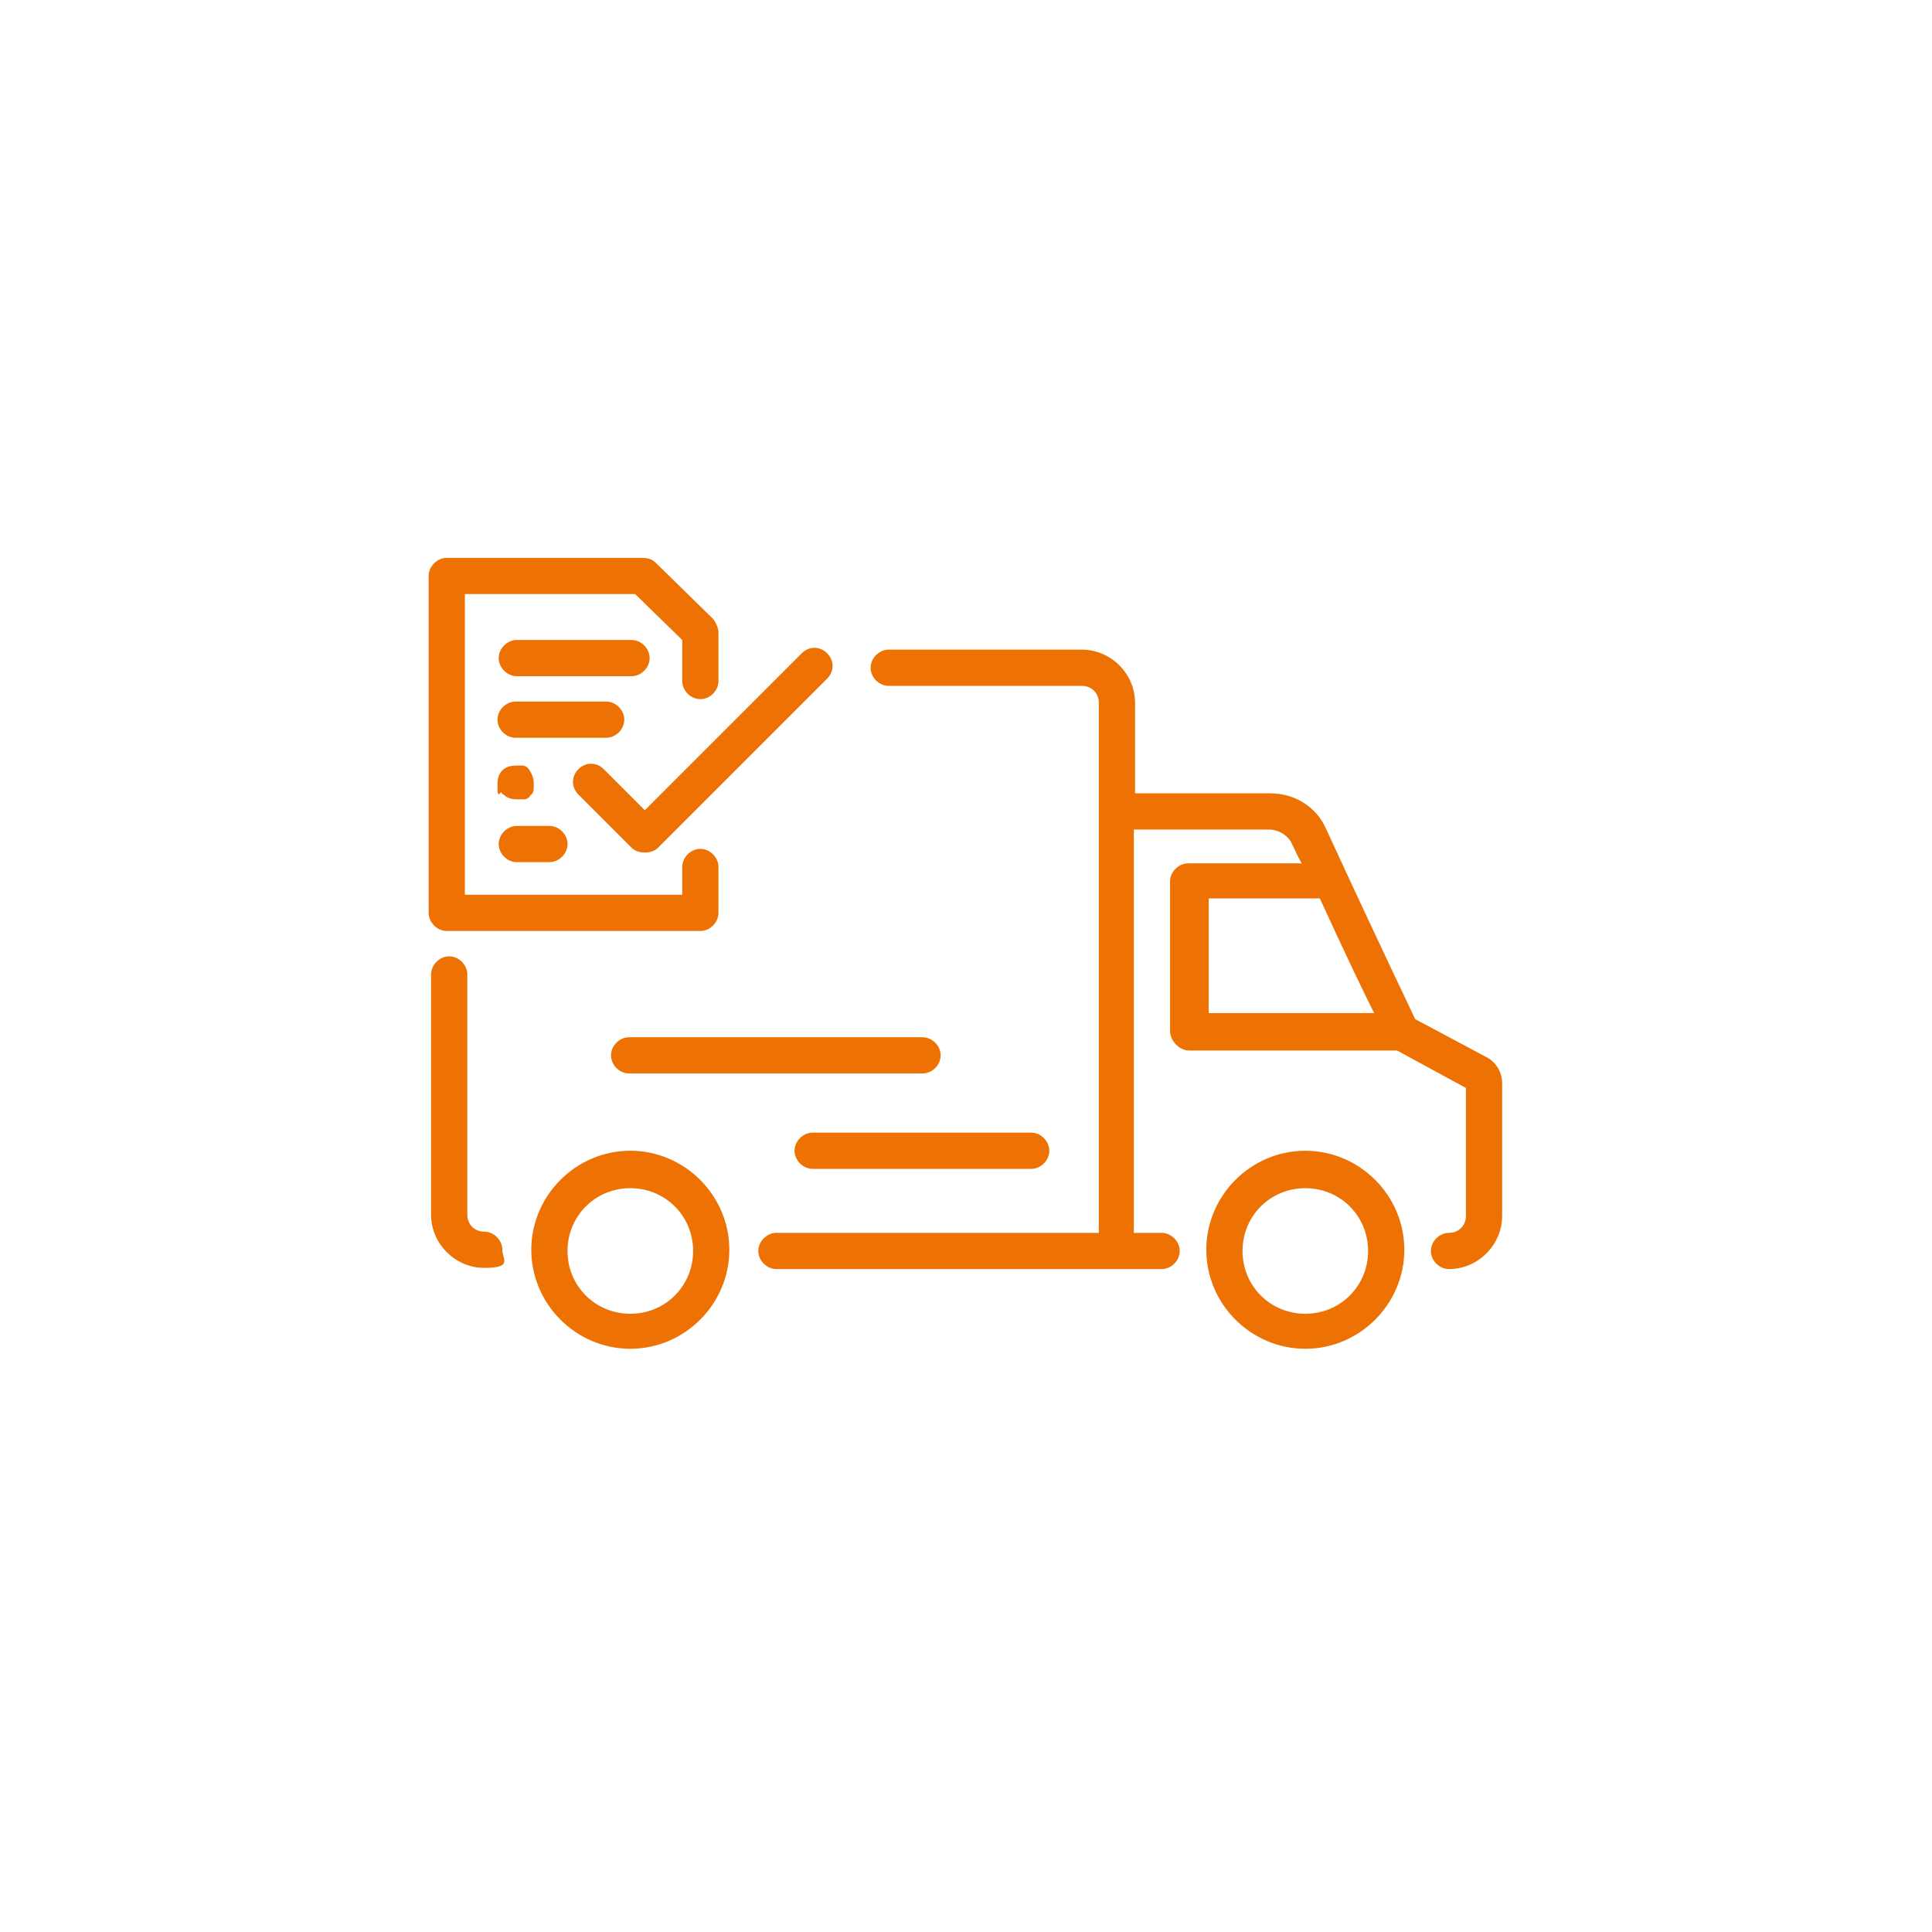 <?xml version="1.0" encoding="UTF-8"?>
<svg id="Layer_1" xmlns="http://www.w3.org/2000/svg" version="1.1" viewBox="0 0 160 160">
  <!-- Generator: Adobe Illustrator 29.4.0, SVG Export Plug-In . SVG Version: 2.1.0 Build 152)  -->
  <defs>
    <style>
      .st0 {
        fill: #ed7203;
      }
    </style>
  </defs>
  <path class="st0" d="M108.1,95.3c-4.5,0-8.2,3.7-8.2,8.2s3.7,8.2,8.2,8.2,8.2-3.7,8.2-8.2-3.7-8.2-8.2-8.2ZM108.1,108.8c-2.9,0-5.2-2.3-5.2-5.2s2.3-5.2,5.2-5.2,5.2,2.3,5.2,5.2-2.3,5.2-5.2,5.2Z"/>
  <path class="st0" d="M52.2,95.3c-4.5,0-8.2,3.7-8.2,8.2s3.7,8.2,8.2,8.2,8.2-3.7,8.2-8.2-3.7-8.2-8.2-8.2ZM52.2,108.8c-2.9,0-5.2-2.3-5.2-5.2s2.3-5.2,5.2-5.2,5.2,2.3,5.2,5.2-2.3,5.2-5.2,5.2Z"/>
  <path class="st0" d="M40.1,102c-.8,0-1.4-.6-1.4-1.4v-19.9c0-.8-.7-1.5-1.5-1.5s-1.5.7-1.5,1.5v19.9c0,2.4,2,4.4,4.4,4.4s1.5-.7,1.5-1.5-.7-1.5-1.5-1.5Z"/>
  <path class="st0" d="M123.2,87.6l-6-3.2c-.4-.9-2-4.1-7.4-15.8-.8-1.8-2.6-2.9-4.6-2.9h-11.2v-7.5c0-2.4-2-4.4-4.4-4.4h-16c-.8,0-1.5.7-1.5,1.5s.7,1.5,1.5,1.5h16c.8,0,1.4.6,1.4,1.4v9s0,0,0,0,0,0,0,0v34.9h-26.7c-.8,0-1.5.7-1.5,1.5s.7,1.5,1.5,1.5h28.2s0,0,0,0,0,0,0,0h3.7c.8,0,1.5-.7,1.5-1.5s-.7-1.5-1.5-1.5h-2.3v-33.4h11.2c.8,0,1.6.5,1.9,1.2.3.6.5,1.1.8,1.6h-9.1c0,0-.1,0-.2,0,0,0,0,0-.1,0-.8,0-1.5.7-1.5,1.5v12.5c.1.8.8,1.5,1.6,1.5h17.2l5.7,3.1v10.6c0,.8-.6,1.4-1.4,1.4s-1.5.7-1.5,1.5.7,1.5,1.5,1.5c2.4,0,4.4-2,4.4-4.4v-11c0-.9-.5-1.7-1.2-2.1ZM100,74.4h9.3c2.2,4.8,3.6,7.7,4.5,9.5h-13.7v-9.5Z"/>
  <path class="st0" d="M42.8,56h9.5c.8,0,1.5-.7,1.5-1.5s-.7-1.5-1.5-1.5h-9.5c-.8,0-1.5.7-1.5,1.5s.7,1.5,1.5,1.5Z"/>
  <path class="st0" d="M51.7,59.6c0-.8-.7-1.5-1.5-1.5h-7.5c-.8,0-1.5.7-1.5,1.5s.7,1.5,1.5,1.5h7.5c.8,0,1.5-.7,1.5-1.5Z"/>
  <path class="st0" d="M42.8,71.4h2.7c.8,0,1.5-.7,1.5-1.5s-.7-1.5-1.5-1.5h-2.7c-.8,0-1.5.7-1.5,1.5s.7,1.5,1.5,1.5Z"/>
  <path class="st0" d="M41.5,65.6c0,0,.1.2.2.2.3.3.7.4,1.1.4s.2,0,.3,0c.1,0,.2,0,.3,0,0,0,.2,0,.3-.1,0,0,.2-.1.2-.2,0,0,.1-.1.2-.2,0,0,.1-.2.1-.3,0,0,0-.2,0-.3,0-.1,0-.2,0-.3,0-.4-.2-.8-.4-1.1,0,0-.1-.1-.2-.2,0,0-.2-.1-.3-.1,0,0-.2,0-.3,0-.5,0-1,0-1.4.4-.3.3-.4.7-.4,1.1s0,.2,0,.3c0,0,0,.2,0,.3,0,0,0,.2.1.3Z"/>
  <path class="st0" d="M76.4,85.9h-24.3c-.8,0-1.5.7-1.5,1.5s.7,1.5,1.5,1.5h24.3c.8,0,1.5-.7,1.5-1.5s-.7-1.5-1.5-1.5Z"/>
  <path class="st0" d="M65.8,95.3c0,.8.7,1.5,1.5,1.5h18.1c.8,0,1.5-.7,1.5-1.5s-.7-1.5-1.5-1.5h-18.1c-.8,0-1.5.7-1.5,1.5Z"/>
  <path class="st0" d="M50,63.7c-.6-.6-1.5-.6-2.1,0-.6.6-.6,1.5,0,2.1l4.4,4.4c.3.3.7.4,1.1.4s.8-.1,1.1-.4l14-14c.6-.6.6-1.5,0-2.1-.6-.6-1.5-.6-2.1,0l-13,13-3.4-3.4Z"/>
  <path class="st0" d="M37,77.1h21c.8,0,1.5-.7,1.5-1.5v-3.8c0-.8-.7-1.5-1.5-1.5s-1.5.7-1.5,1.5v2.3h-18v-24.9h14.1l3.9,3.8v3.4c0,.8.7,1.5,1.5,1.5s1.5-.7,1.5-1.5v-4c0-.4-.2-.8-.4-1.1l-4.8-4.7c-.3-.3-.7-.4-1.1-.4h-16.2c-.8,0-1.5.7-1.5,1.5v27.9c0,.8.7,1.5,1.5,1.5Z"/>
</svg>